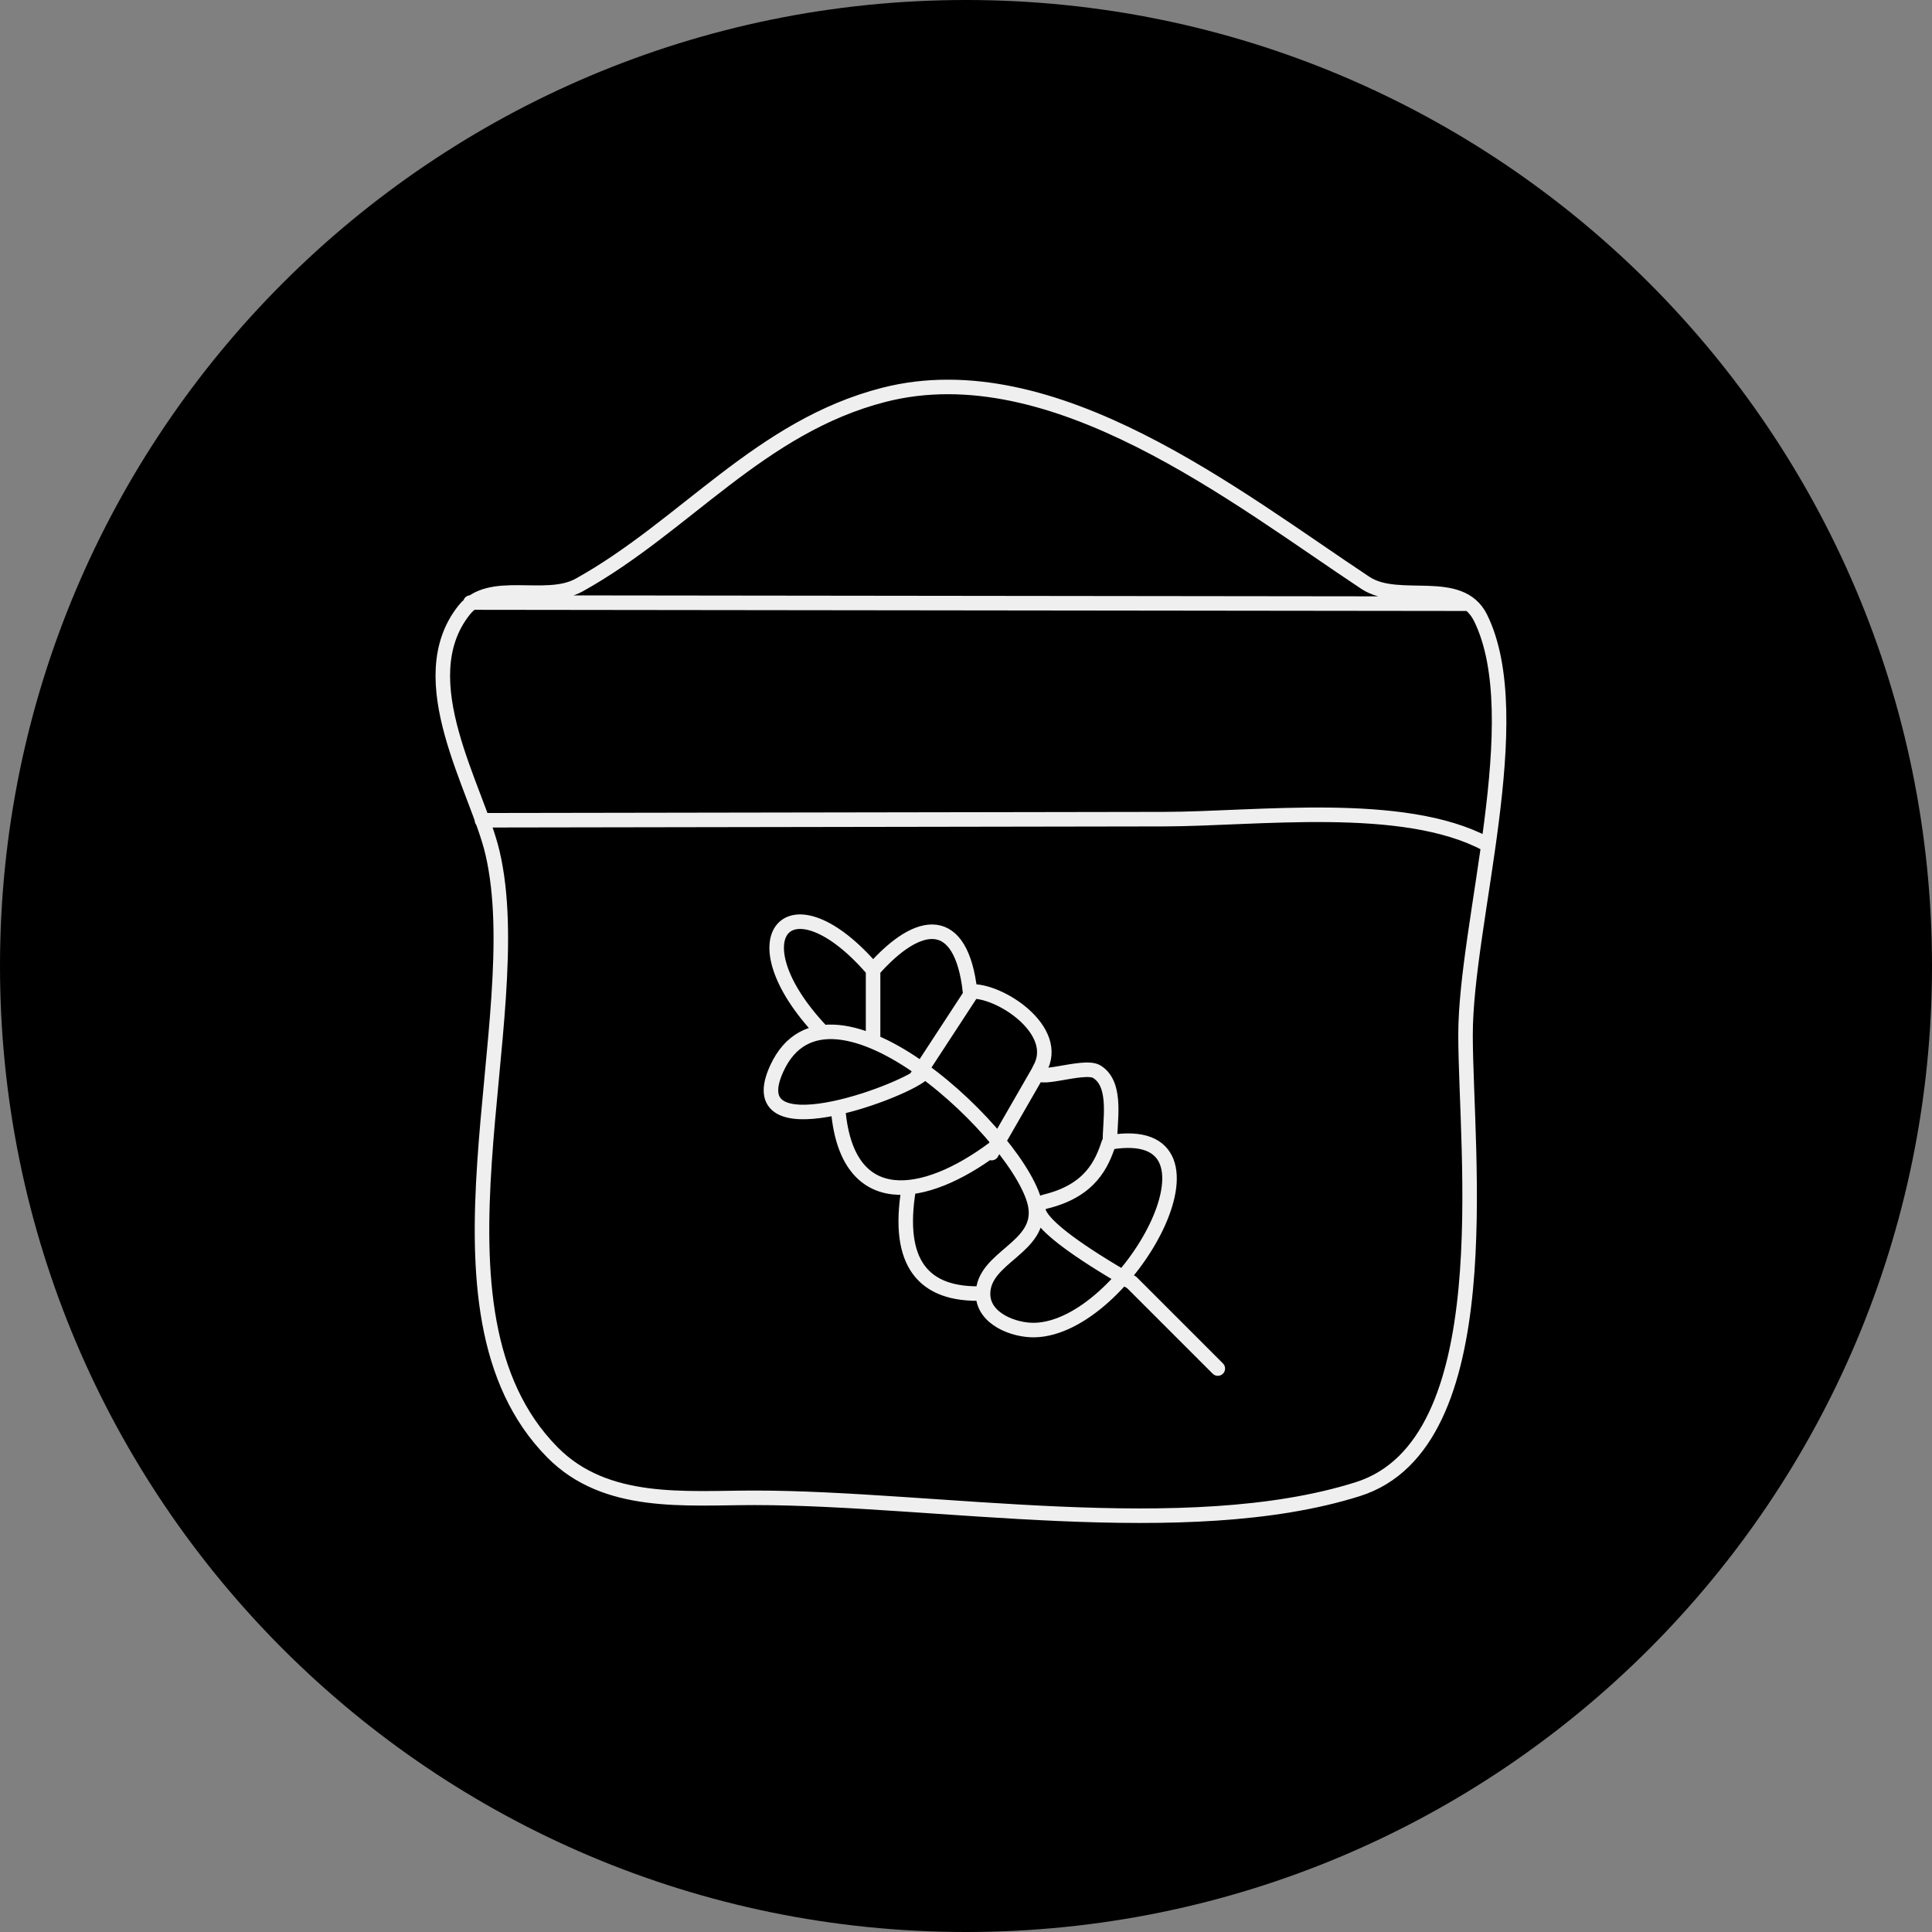 <svg xmlns:inkscape="http://www.inkscape.org/namespaces/inkscape" xmlns:sodipodi="http://sodipodi.sourceforge.net/DTD/sodipodi-0.dtd" xmlns="http://www.w3.org/2000/svg" xmlns:svg="http://www.w3.org/2000/svg" width="125" height="125" viewBox="0 0 125 125" fill="none" id="svg4" sodipodi:docname="elita_icon_flower.svg" inkscape:version="1.3.2 (091e20e, 2023-11-25, custom)"><rect x="0" y="0" width="125" height="125" fill="#808080" stroke="none"/><g clip-path="url(#clip0_291_692)" id="g4"><path d="M62.5 125C97.018 125 125 97.018 125 62.5C125 27.982 97.018 0 62.5 0C27.982 0 0 27.982 0 62.5C0 97.018 27.982 125 62.5 125Z" fill="black" id="path1"></path><path style="fill:none;fill-opacity:1;stroke:#efefef;stroke-width:0.94;stroke-linecap:round;stroke-dasharray:none;stroke-opacity:1;paint-order:stroke markers fill" d="m 57.185,25.546 c 10.973,-2.811 22.814,6.639 31.161,12.168 2.161,1.432 6.121,-0.431 7.448,2.265 3.179,6.457 -0.974,19.763 -0.974,26.96 0,7.676 2.354,26.466 -6.97,29.409 -11.108,3.506 -27.386,0.56 -39.029,0.56 -4.498,0 -9.621,0.561 -13.083,-2.945 C 26.672,84.784 34.391,65.986 31.866,55.181 30.898,51.04 26.436,44.008 30.023,39.481 31.693,37.375 35.293,39.064 37.471,37.852 44.327,34.038 49.169,27.6 57.185,25.546 m -26.75,13.438 64.564,0.076 m -63.818,14.011 44.125,-0.072 c 5.981,-0.01 15.466,-1.266 20.831,1.596 M 53.147,66.707 c -5.735,-6.068 -2.071,-10.233 3.342,-3.95 2.989,-3.383 5.705,-3.639 6.273,1.394 1.85,-0.16 5.975,2.52 4.489,5.046 -0.58,0.986 2.855,-0.379 3.707,0.139 1.396,0.848 0.798,3.376 0.864,4.572 8.521,-1.433 1.067,12.005 -4.876,12.146 -1.332,0.032 -3.342,-0.721 -3.344,-2.336 -0.003,-2.398 3.814,-2.966 3.396,-5.646 -0.662,-4.239 -13.315,-16.406 -16.74,-8.942 -2.469,5.382 7.91,1.618 9.395,0.381 m -3.165,-6.755 v 4.451 m 6.327,-2.897 -3.539,5.416 m 8.006,-0.554 -3.127,5.433 m -9.918,-2.718 c 0.603,6.556 5.572,5.765 10.044,2.432 m 7.452,-0.358 c -0.44,1.341 -1.183,3.074 -4.092,3.78 -0.557,0.135 -1.913,0.922 5.575,5.228 M 58.794,76.91 c -0.809,4.819 0.943,6.92 4.809,6.777 m 9.613,-0.718 5.576,5.576" id="path1-0" sodipodi:nodetypes="cccscsccccccccsccccsscccccccccccccccsccccc"></path></g><defs id="defs4"><clipPath id="clip0_291_692"><rect width="125" height="125" fill="white" id="rect4"></rect></clipPath></defs></svg>